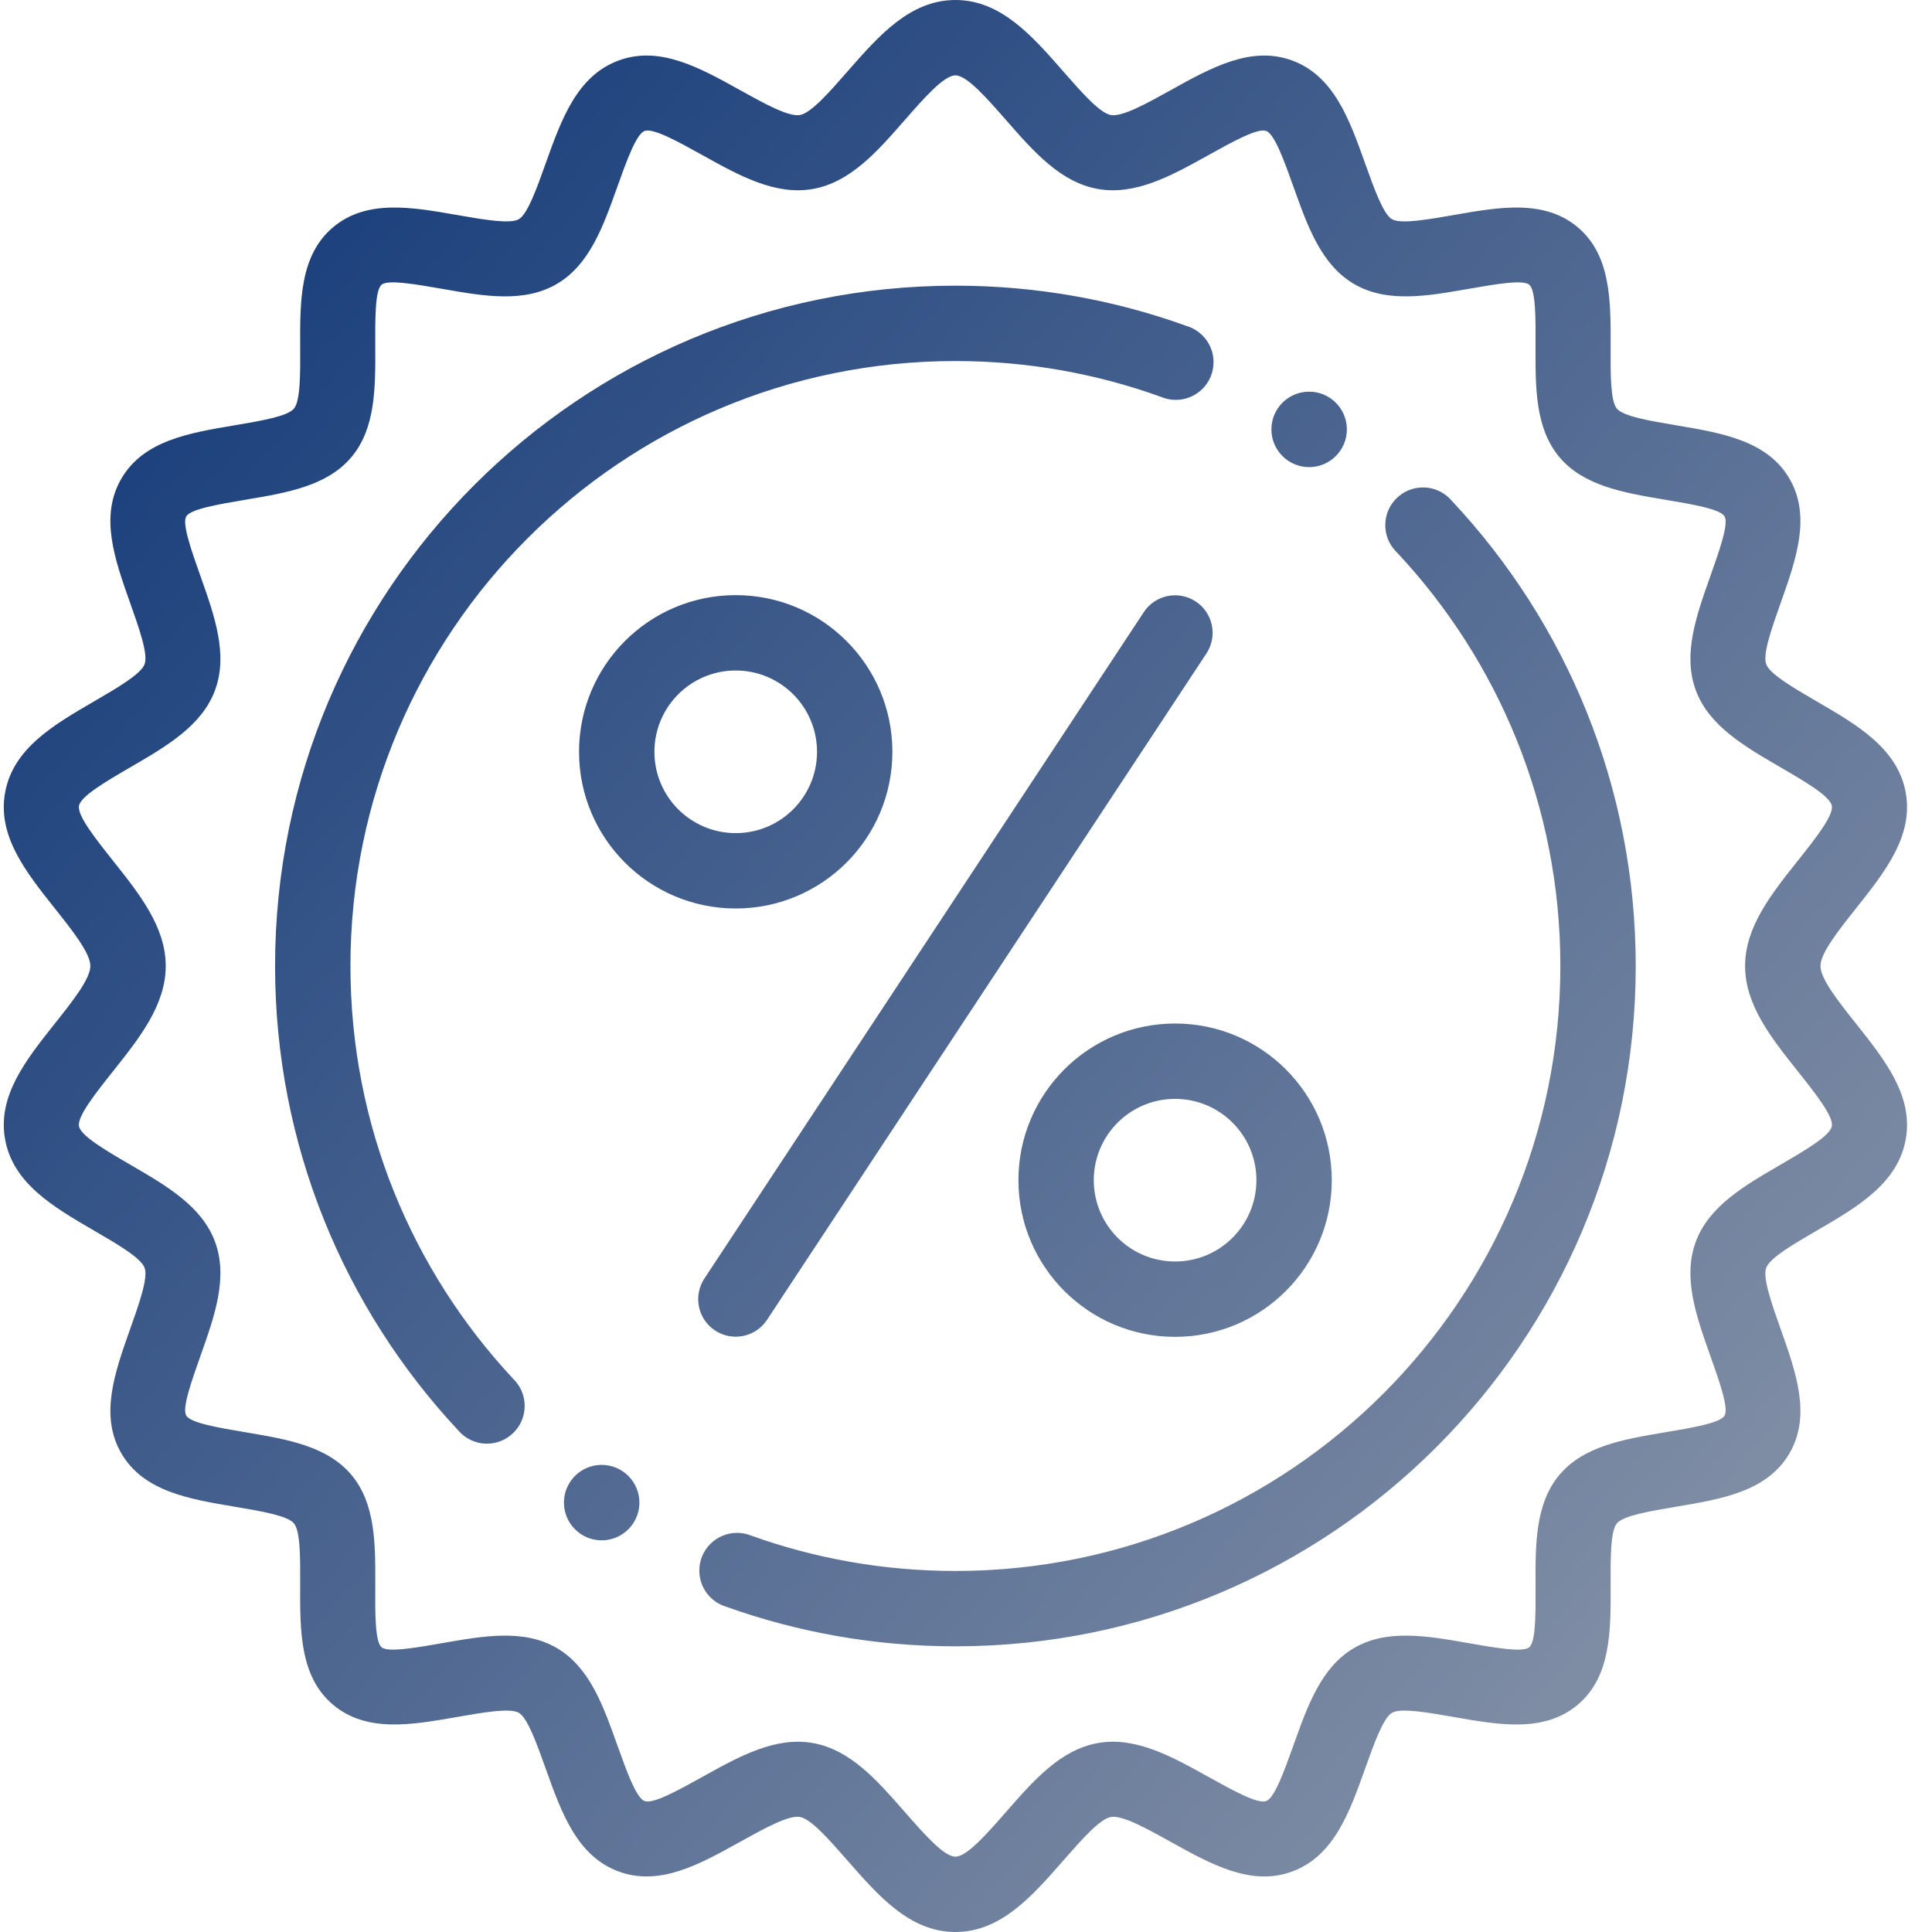 <svg width="512" height="512" viewBox="0 0 512 512" fill="none" xmlns="http://www.w3.org/2000/svg">
<path fill-rule="evenodd" clip-rule="evenodd" d="M253.191 0C265.215 0 273.512 9.48 281.73 18.871C286.598 24.434 291.422 29.945 294.375 30.48C297.398 31.031 303.891 27.426 310.344 23.84C321.019 17.906 331.637 12.012 342.508 16.059C353.5 20.152 357.617 31.676 361.719 43.16C364.148 49.957 366.566 56.73 368.879 58.086C371.195 59.441 378.316 58.195 385.426 56.953C397.363 54.863 409.285 52.777 418.137 60.242C426.941 67.672 426.887 79.801 426.832 91.93C426.801 99.09 426.766 106.25 428.496 108.301C430.227 110.355 437.281 111.543 444.34 112.73C456.32 114.75 468.32 116.77 474.191 126.789C480.047 136.785 476.008 148.188 471.953 159.629C469.519 166.492 467.078 173.379 468.062 176.023C469.047 178.66 475.293 182.293 481.57 185.945C492.211 192.133 502.914 198.355 505.035 210.039C507.121 221.523 499.531 231.074 491.875 240.715C487.18 246.629 482.441 252.594 482.441 256C482.441 259.41 487.18 265.375 491.875 271.289C499.531 280.926 507.121 290.477 505.035 301.961C502.914 313.645 492.211 319.871 481.57 326.059C475.293 329.707 469.047 333.34 468.062 335.98C467.078 338.625 469.519 345.512 471.953 352.375C476.008 363.816 480.047 375.219 474.191 385.211C468.32 395.234 456.32 397.254 444.34 399.27C437.281 400.461 430.227 401.648 428.496 403.699C426.766 405.754 426.801 412.914 426.832 420.074C426.887 432.203 426.941 444.332 418.137 451.762C409.285 459.227 397.363 457.141 385.426 455.051C378.316 453.809 371.195 452.562 368.879 453.918C366.566 455.273 364.148 462.047 361.719 468.844C357.617 480.328 353.5 491.852 342.508 495.945C331.637 499.992 321.019 494.094 310.344 488.164C303.891 484.578 297.402 480.973 294.375 481.523C291.422 482.059 286.598 487.57 281.73 493.129C273.512 502.52 265.215 512 253.191 512C241.172 512 232.875 502.52 224.652 493.129C219.789 487.566 214.965 482.055 212.008 481.52C208.984 480.969 202.496 484.574 196.039 488.16C185.363 494.094 174.75 499.988 163.879 495.941C152.883 491.848 148.769 480.324 144.664 468.84C142.238 462.047 139.816 455.27 137.504 453.914C135.191 452.559 128.07 453.805 120.957 455.051C109.019 457.137 97.098 459.223 88.246 451.758C79.441 444.328 79.496 432.199 79.551 420.07C79.586 412.91 79.617 405.75 77.887 403.699C76.156 401.645 69.105 400.457 62.043 399.27C50.062 397.254 38.062 395.23 32.191 385.211C26.34 375.215 30.379 363.812 34.434 352.371C36.867 345.508 39.305 338.621 38.32 335.977C37.34 333.34 31.094 329.707 24.812 326.055C14.176 319.867 3.469 313.645 1.352 301.961C-0.734 290.477 6.852 280.922 14.508 271.285C19.207 265.371 23.945 259.406 23.945 255.996C23.945 252.59 19.207 246.625 14.508 240.711C6.852 231.07 -0.734 221.523 1.352 210.035C3.469 198.352 14.176 192.129 24.812 185.941C31.094 182.289 37.34 178.656 38.32 176.02C39.305 173.375 36.867 166.488 34.434 159.625C30.379 148.184 26.336 136.781 32.191 126.789C38.062 116.766 50.062 114.746 62.043 112.73C69.105 111.539 76.156 110.352 77.887 108.301C79.617 106.246 79.586 99.086 79.551 91.926C79.496 79.797 79.441 67.664 88.246 60.242C97.098 52.777 109.019 54.859 120.957 56.949C128.07 58.191 135.191 59.438 137.504 58.082C139.816 56.73 142.238 49.953 144.664 43.156C148.766 31.676 152.887 20.148 163.879 16.055C174.75 12.008 185.363 17.906 196.039 23.836C202.496 27.422 208.984 31.027 212.008 30.477C214.965 29.941 219.789 24.43 224.652 18.871C232.875 9.48 241.172 0 253.191 0V0ZM377.113 129.176C371.59 129.176 367.113 133.652 367.113 139.176C367.113 141.637 368.004 143.891 369.48 145.633V145.637L369.477 145.633L369.508 145.668C369.711 145.906 369.926 146.133 370.148 146.348C397.043 175.02 413.512 213.586 413.512 256C413.512 300.273 395.57 340.352 366.559 369.363C337.547 398.379 297.465 416.32 253.191 416.32C234.238 416.32 216.055 413.031 199.18 406.992C198.879 406.867 198.566 406.758 198.25 406.66L198.227 406.648V406.652C197.309 406.375 196.332 406.223 195.324 406.223C189.805 406.223 185.324 410.699 185.324 416.223C185.324 420.754 188.34 424.578 192.469 425.809C211.441 432.594 231.887 436.293 253.191 436.293C302.977 436.293 348.051 416.109 380.676 383.484C413.305 350.855 433.484 305.785 433.484 256C433.484 208.359 415.004 165.039 384.828 132.809C382.992 130.59 380.219 129.176 377.113 129.176V129.176ZM346.934 103.793C341.414 103.793 336.934 108.27 336.934 113.793C336.934 119.312 341.414 123.793 346.934 123.793C352.457 123.793 356.934 119.312 356.934 113.793C356.934 108.27 352.457 103.793 346.934 103.793ZM314.477 86.394C295.344 79.481 274.711 75.707 253.191 75.707C203.406 75.707 158.336 95.887 125.707 128.516C93.082 161.141 72.898 206.215 72.898 256C72.898 303.539 91.301 346.777 121.363 378.988C123.199 381.184 125.957 382.582 129.043 382.582C134.566 382.582 139.043 378.105 139.043 372.582C139.043 370.129 138.16 367.883 136.691 366.145V366.137L136.652 366.094C136.457 365.863 136.25 365.645 136.035 365.438C109.262 336.785 92.871 298.309 92.871 256C92.871 211.727 110.816 171.645 139.828 142.637C168.84 113.621 208.922 95.68 253.191 95.68C272.324 95.68 290.672 99.031 307.684 105.18H307.687C308.891 105.691 310.211 105.973 311.602 105.973C317.125 105.973 321.602 101.496 321.602 95.973C321.602 91.449 318.598 87.629 314.477 86.394ZM159.449 388.207C153.93 388.207 149.449 392.684 149.449 398.207C149.449 403.73 153.93 408.207 159.449 408.207C164.973 408.207 169.449 403.73 169.449 398.207C169.449 392.684 164.973 388.207 159.449 388.207ZM194.973 157.719C183.508 157.719 173.129 162.363 165.613 169.879C158.102 177.395 153.453 187.773 153.453 199.238C153.453 210.699 158.102 221.082 165.613 228.594C173.129 236.109 183.508 240.758 194.973 240.758C206.437 240.758 216.816 236.109 224.332 228.594C231.844 221.082 236.492 210.699 236.492 199.238C236.492 187.773 231.844 177.395 224.332 169.879C216.816 162.363 206.437 157.719 194.973 157.719ZM210.211 184C206.312 180.102 200.926 177.688 194.973 177.688C189.023 177.688 183.633 180.102 179.734 184C175.836 187.898 173.426 193.285 173.426 199.238C173.426 205.188 175.836 210.578 179.734 214.477C183.633 218.371 189.023 220.785 194.973 220.785C200.926 220.785 206.312 218.375 210.211 214.477C214.109 210.578 216.519 205.188 216.519 199.238C216.519 193.285 214.109 187.898 210.211 184ZM303.105 162.242L186.664 338.836C183.648 343.426 184.922 349.59 189.512 352.605C194.102 355.621 200.266 354.348 203.281 349.758L319.723 173.164C322.738 168.574 321.465 162.41 316.875 159.395C312.285 156.379 306.121 157.652 303.105 162.242V162.242ZM311.414 271.242C299.949 271.242 289.566 275.891 282.055 283.402C274.543 290.918 269.894 301.301 269.894 312.762C269.894 324.227 274.543 334.605 282.055 342.121C289.57 349.633 299.949 354.281 311.414 354.281C322.879 354.281 333.258 349.633 340.769 342.121C348.285 334.605 352.934 324.227 352.934 312.762C352.934 301.297 348.285 290.918 340.769 283.402C333.258 275.891 322.879 271.242 311.414 271.242ZM326.648 297.523C322.754 293.629 317.363 291.215 311.414 291.215C305.461 291.215 300.074 293.625 296.176 297.523C292.277 301.422 289.863 306.812 289.863 312.762C289.863 318.715 292.277 324.102 296.176 328C300.074 331.898 305.461 334.309 311.414 334.309C317.363 334.309 322.754 331.898 326.648 328C330.551 324.102 332.961 318.715 332.961 312.762C332.961 306.812 330.551 301.426 326.648 297.523ZM266.754 31.98C261.523 26.004 256.246 19.973 253.195 19.973C250.141 19.973 244.863 26.004 239.633 31.98C232.473 40.16 225.371 48.273 215.519 50.062C205.519 51.879 195.918 46.543 186.367 41.234C179.711 37.535 173.09 33.859 170.824 34.703C168.59 35.535 166.023 42.715 163.469 49.867C159.832 60.043 156.211 70.188 147.57 75.246C138.871 80.344 128.191 78.477 117.527 76.609C110.164 75.324 102.805 74.035 101.125 75.457C99.383 76.926 99.414 84.391 99.449 91.852C99.5 102.691 99.547 113.531 93.102 121.176C86.676 128.797 76.004 130.594 65.32 132.391C57.926 133.637 50.512 134.883 49.359 136.855C48.211 138.812 50.719 145.895 53.238 152.996C56.863 163.227 60.5 173.488 56.969 182.965C53.484 192.32 44.168 197.738 34.801 203.188C28.121 207.07 21.398 210.98 20.933 213.551C20.461 216.156 25.266 222.203 30.113 228.309C36.988 236.961 43.922 245.688 43.922 256C43.922 266.316 36.988 275.039 30.113 283.695C25.266 289.797 20.461 295.844 20.933 298.453C21.398 301.023 28.121 304.93 34.801 308.816C44.168 314.262 53.484 319.68 56.969 329.035C60.5 338.516 56.863 348.777 53.238 359.008C50.719 366.109 48.211 373.187 49.359 375.148C50.512 377.117 57.922 378.367 65.32 379.609C76.008 381.41 86.676 383.203 93.102 390.828C99.547 398.469 99.5 409.309 99.449 420.152C99.414 427.613 99.383 435.074 101.125 436.547C102.809 437.965 110.164 436.68 117.527 435.391C128.191 433.527 138.871 431.656 147.57 436.754C156.211 441.813 159.836 451.957 163.469 462.133C166.023 469.285 168.59 476.469 170.824 477.297C173.09 478.141 179.711 474.465 186.367 470.766C195.918 465.461 205.519 460.125 215.519 461.941C225.375 463.727 232.473 471.84 239.633 480.023C244.863 486 250.141 492.031 253.195 492.031C256.246 492.031 261.523 486 266.754 480.023C273.914 471.84 281.016 463.727 290.863 461.941C300.863 460.125 310.469 465.461 320.019 470.766C326.676 474.465 333.297 478.141 335.562 477.297C337.797 476.469 340.363 469.285 342.918 462.133C346.555 451.957 350.176 441.816 358.812 436.754C367.516 431.656 378.191 433.523 388.855 435.391C396.223 436.68 403.578 437.969 405.266 436.547C407.004 435.074 406.973 427.613 406.937 420.152C406.887 409.312 406.84 398.469 413.285 390.828C419.711 383.203 430.379 381.41 441.062 379.609C448.461 378.367 455.875 377.117 457.027 375.148C458.176 373.187 455.668 366.109 453.148 359.008C449.523 348.777 445.887 338.516 449.418 329.035C452.898 319.68 462.219 314.262 471.582 308.816C478.266 304.93 484.984 301.023 485.453 298.453C485.926 295.844 481.121 289.797 476.273 283.695C469.398 275.039 462.465 266.316 462.465 256C462.465 245.688 469.398 236.961 476.273 228.309C481.121 222.203 485.926 216.156 485.453 213.551C484.984 210.98 478.266 207.07 471.582 203.188C462.219 197.738 452.898 192.32 449.418 182.965C445.887 173.488 449.523 163.227 453.148 152.996C455.668 145.895 458.176 138.812 457.027 136.855C455.875 134.883 448.461 133.637 441.062 132.391C430.379 130.594 419.711 128.797 413.285 121.176C406.84 113.531 406.887 102.691 406.937 91.852C406.973 84.391 407.004 76.926 405.266 75.457C403.578 74.035 396.223 75.324 388.855 76.609C378.191 78.477 367.516 80.344 358.816 75.246C350.176 70.188 346.551 60.043 342.918 49.867C340.363 42.715 337.797 35.535 335.562 34.703C333.297 33.859 326.676 37.535 320.019 41.234C310.465 46.543 300.863 51.879 290.863 50.062C281.012 48.273 273.914 40.16 266.754 31.98V31.98Z" fill="url(#paint0_linear_17_31)"/>
<defs>
<linearGradient id="paint0_linear_17_31" x1="36.543" y1="93" x2="445.472" y2="449.786" gradientUnits="userSpaceOnUse">
<stop stop-color="#1A3F7C"/>
<stop offset="1" stop-color="#8390A6"/>
</linearGradient>
</defs>
</svg>
